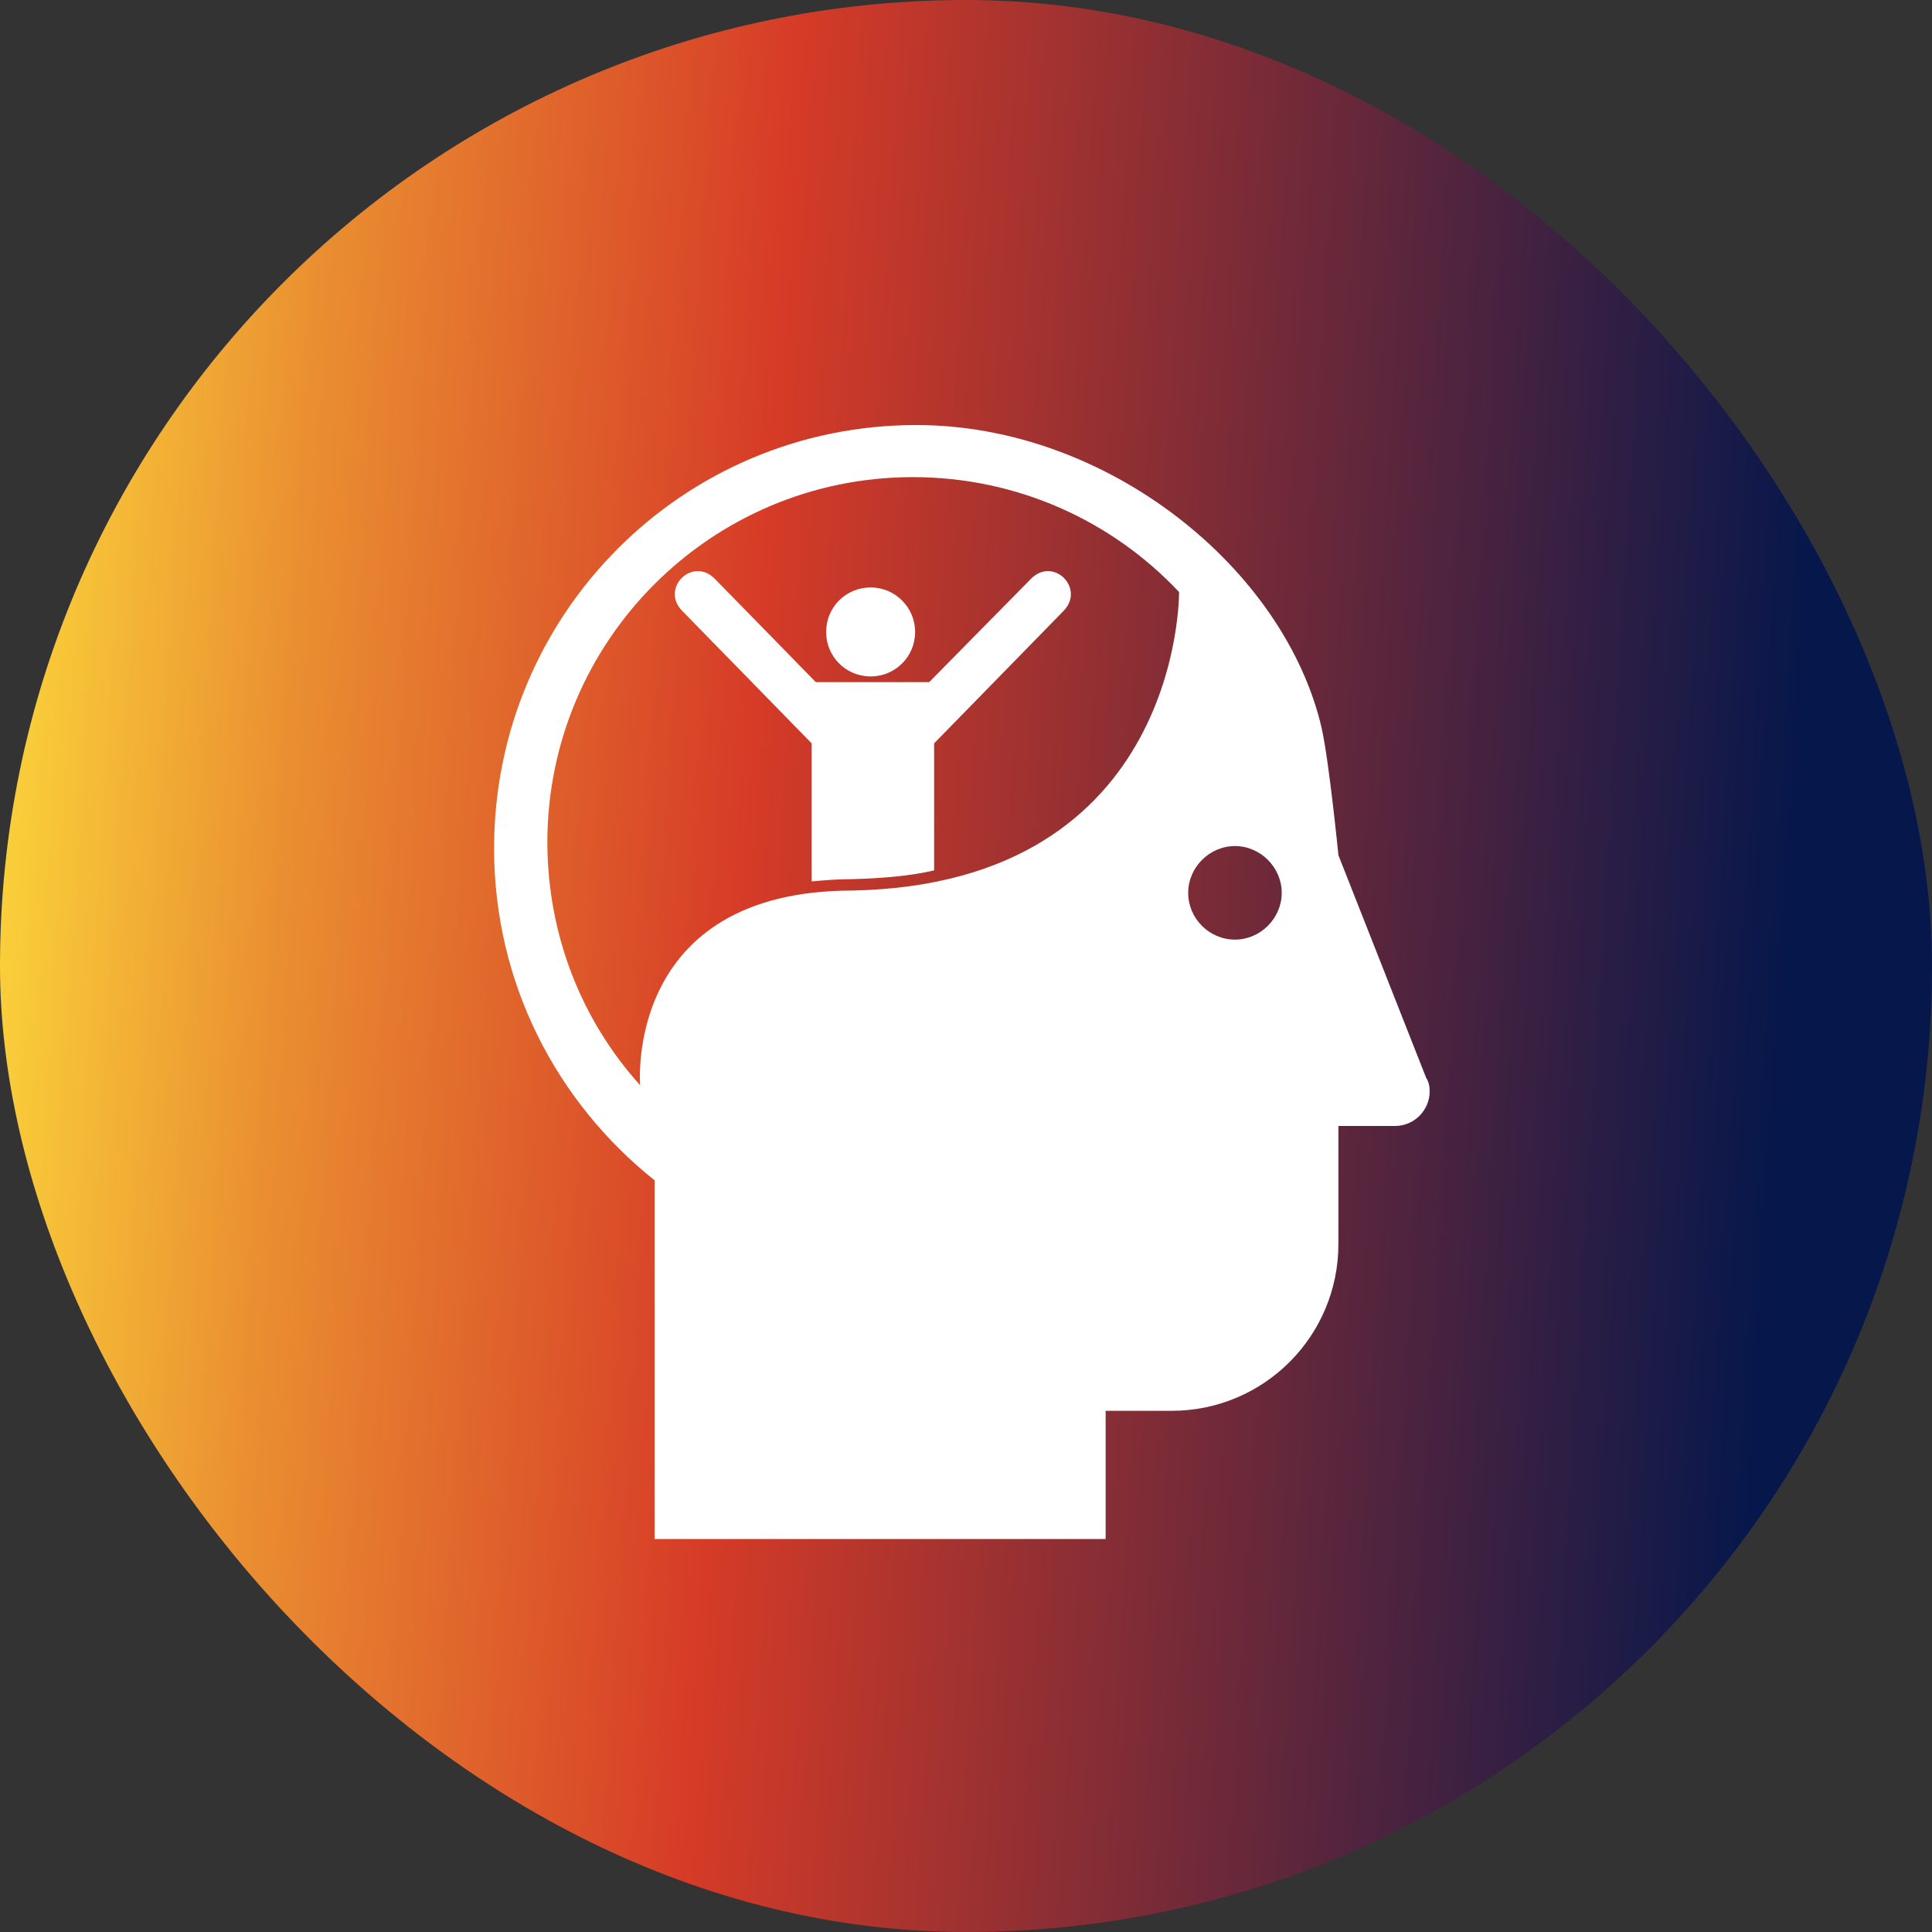 <svg width="50" height="50" viewBox="0 0 50 50" fill="none" xmlns="http://www.w3.org/2000/svg">
<rect x="0" y="0" width="50" height="50" fill="#333333" stroke="none"/>
<rect width="50" height="50" rx="25" fill="url(#paint0_linear_141_79)"/>
<path d="M23.713 11C28.673 11 33.25 14.72 34.205 18.845C34.402 19.74 34.638 22.132 34.638 22.132L36.911 27.9C36.971 27.988 37 28.106 37 28.244C37 28.736 36.596 29.14 36.104 29.14H34.638V32.191C34.638 34.583 32.709 36.512 30.317 36.512H28.614V39.829H16.941V30.547C14.402 28.52 12.787 25.439 12.787 21.955C12.787 15.902 17.659 11 23.713 11ZM31.961 24.317C32.62 24.317 33.171 23.766 33.171 23.106C33.171 22.447 32.62 21.896 31.961 21.896C31.301 21.896 30.75 22.447 30.75 23.106C30.75 23.766 31.291 24.317 31.961 24.317ZM16.567 28.087C16.567 28.087 16.134 23.047 22.069 23.047C30.602 22.87 30.514 15.321 30.514 15.321C28.782 13.48 26.331 12.348 23.624 12.348C18.407 12.348 14.165 16.581 14.165 21.807C14.175 24.228 15.061 26.413 16.567 28.087ZM18.496 14.976L21.114 17.654H22.551H24.047L26.685 14.976C27.266 14.396 28.093 15.232 27.522 15.813L24.175 19.238V22.526C23.545 22.673 22.817 22.732 22.039 22.752C21.665 22.752 21.321 22.782 21.006 22.811V19.238L17.659 15.813C17.079 15.232 17.915 14.396 18.496 14.976ZM22.532 15.203C21.892 15.203 21.38 15.715 21.38 16.354C21.38 16.994 21.892 17.506 22.532 17.506C23.171 17.506 23.683 16.994 23.683 16.354C23.683 15.724 23.171 15.203 22.532 15.203Z" fill="white"/>
<defs>
<linearGradient id="paint0_linear_141_79" x1="44.87" y1="50.035" x2="-3.766" y2="47.059" gradientUnits="userSpaceOnUse">
<stop stop-color="#05174B"/>
<stop offset="0.558" stop-color="#D63B27"/>
<stop offset="0.805" stop-color="#EA8F31"/>
<stop offset="1" stop-color="#FFE43C"/>
</linearGradient>
</defs>
</svg>
